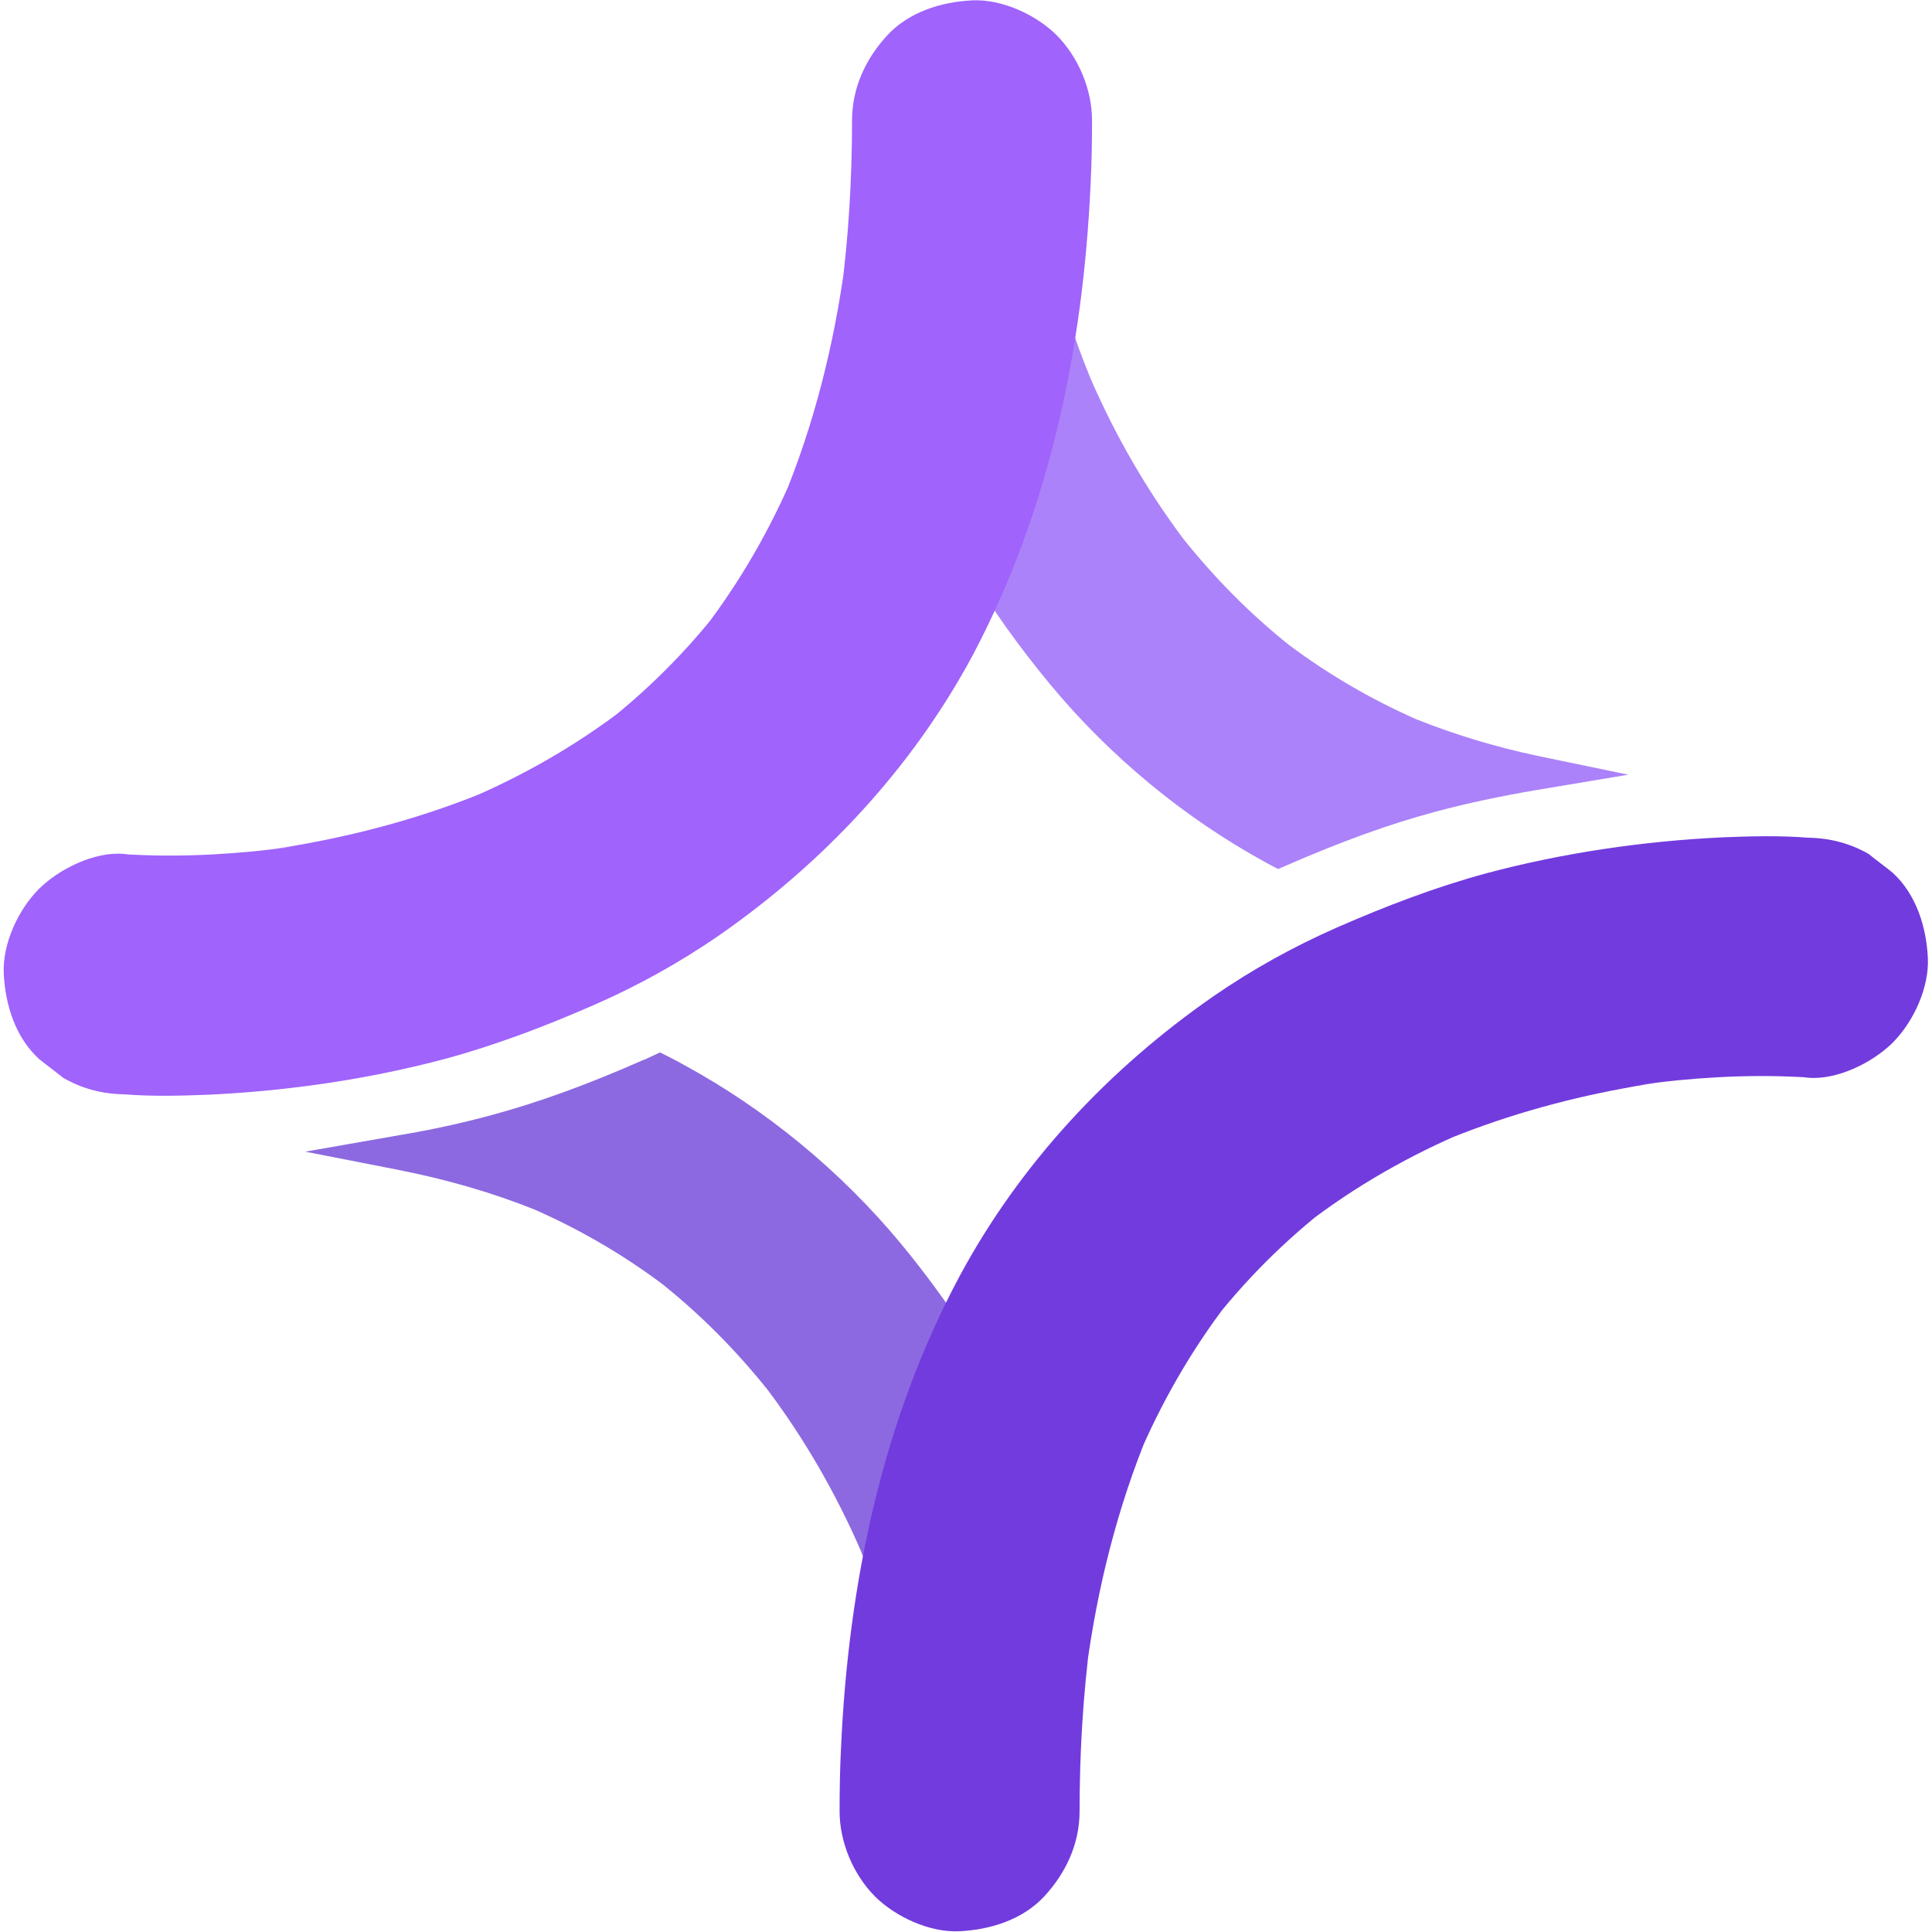 <?xml version="1.0" encoding="utf-8"?><!--Generator: Adobe Illustrator 28.1.0, SVG Export Plug-In . SVG Version: 6.00 Build 0)--><svg version="1.1" id="Ebene_1" xmlns="http://www.w3.org/2000/svg" xmlns:xlink="http://www.w3.org/1999/xlink" x="0px" y="0px" viewBox="0 0 512 512" style="enable-background:new 0 0 512 512;" xml:space="preserve"><style type="text/css">.st0{fill:#AB82F9;}
	.st1{fill:#A063FC;}
	.st2{fill:#8C69E0;}
	.st3{fill:#723BDE;}</style><path class="st0" d="M407.4,200.3c-11.3-2.4-22.1-5.7-32.1-9.7c-12-5.3-23.3-11.9-33.6-19.6c-10.3-8.2-19.7-17.7-28.1-28.2
	c-9.6-12.8-17.9-27.1-24.6-42.5c-2.1-5.2-4.1-10.5-5.7-15.6l-5.8-17.5l-3.4,18.1c-4,21.6-10.1,41.9-18.2,60.4l-1,2.2l1.2,2.1
	c6.4,10.9,14,21.5,22.4,31.6c15.7,18.9,35.4,35.2,57,47l0,0c0,0,0,0,0,0l3.2,1.7l2.1-0.9c14.9-6.5,27.4-11,39.3-14.2
	c8.5-2.3,17.5-4.2,26.9-5.8l24.5-4.1L407.4,200.3z"/><path class="st1" d="M32.8,290c7.5,0.6,15.2,0.4,22.7,0.1c21-1,42.2-4.1,62.5-9.5c13.6-3.7,26.7-8.7,39.7-14.4
	c11.4-5,22.4-11.1,32.7-18.2c27.8-19.3,51.2-44.3,67.3-74.2C278.1,135.3,287,92.4,289,49.2c0.3-5.8,0.4-11.6,0.4-17.3
	c0-8.2-3.6-16.7-9.3-22.5c-5.5-5.5-14.6-9.7-22.5-9.3c-8.2,0.4-16.8,3.1-22.5,9.3c-5.7,6.2-9.3,13.9-9.3,22.5
	c0,15.4-0.9,30.7-2.9,46c0.4-2.8,0.8-5.6,1.1-8.5c-2.9,21.7-8.2,43-16.6,63.2c1.1-2.5,2.1-5.1,3.2-7.6c-6.3,15-14.4,29.1-24.3,42
	c1.7-2.1,3.3-4.3,5-6.4c-9.2,11.9-19.9,22.6-31.8,31.8c2.1-1.7,4.3-3.3,6.4-5c-13.2,10.2-27.8,18.5-43.1,24.9
	c2.5-1.1,5.1-2.1,7.6-3.2c-15.7,6.6-32.1,11.3-48.9,14.4c-4.1,0.8-8.2,1.4-12.4,2c2.8-0.4,5.6-0.8,8.5-1.1
	c-14,1.9-28.2,2.8-42.3,2.1c-0.8,0-1.7-0.1-2.5-0.2c-7.7-0.7-17.2,4-22.5,9.3c-5.5,5.5-9.7,14.6-9.3,22.5c0.4,8.2,3.1,16.8,9.3,22.5
	c2.1,1.7,4.3,3.3,6.4,5C21.7,288.5,27,289.9,32.8,290L32.8,290z"/><path class="st2" d="M257,354.6c-5.5-8.6-11.7-17.1-18.4-25.2c-15.7-18.9-35.4-35.2-57-47c-1.6-0.9-3.1-1.7-4.7-2.5l-2-1l-3.2,1.5
	c-0.4,0.2-0.8,0.4-1.2,0.5c-15.2,6.7-28,11.3-40.2,14.6c-7.7,2.1-15.9,3.9-24.3,5.3l-25.1,4.4l25,4.9c12.6,2.5,24.7,6,35.9,10.5
	c12,5.3,23.3,11.9,33.6,19.6c10.3,8.2,19.7,17.7,28.1,28.2c9.6,12.8,17.9,27.1,24.6,42.5c0.5,1.3,1,2.6,1.6,3.9l5.6,14.4l3.4-15.1
	c4.4-19.6,10.6-38,18.5-54.9l1.1-2.3L257,354.6z"/><path class="st3" d="M479.2,222c-7.5-0.6-15.2-0.4-22.7-0.1c-21,1-42.2,4.1-62.5,9.5c-13.6,3.7-26.7,8.7-39.7,14.4
	c-11.4,5-22.4,11.1-32.7,18.2c-27.8,19.3-51.2,44.3-67.3,74.2c-20.5,38.3-29.4,81.3-31.4,124.5c-0.3,5.8-0.4,11.6-0.4,17.3
	c0,8.2,3.6,16.7,9.3,22.5c5.5,5.5,14.6,9.7,22.5,9.3c8.2-0.4,16.8-3.1,22.5-9.3c5.7-6.2,9.3-13.9,9.3-22.5c0-15.4,0.9-30.7,2.9-46
	c-0.4,2.8-0.8,5.6-1.1,8.5c2.9-21.7,8.2-43,16.6-63.2c-1.1,2.5-2.1,5.1-3.2,7.6c6.3-15,14.4-29.1,24.3-42c-1.7,2.1-3.3,4.3-5,6.4
	c9.2-11.9,19.9-22.6,31.8-31.8c-2.1,1.7-4.3,3.3-6.4,5c13.2-10.2,27.8-18.5,43.1-24.9c-2.5,1.1-5.1,2.1-7.6,3.2
	c15.7-6.6,32.1-11.3,48.9-14.4c4.1-0.8,8.2-1.4,12.4-2c-2.8,0.4-5.6,0.8-8.5,1.1c14-1.9,28.2-2.8,42.3-2.1c0.8,0,1.7,0.1,2.5,0.2
	c7.7,0.7,17.2-4,22.5-9.3c5.5-5.5,9.7-14.6,9.3-22.5c-0.4-8.2-3.1-16.8-9.3-22.5c-2.1-1.7-4.3-3.3-6.4-5
	C490.3,223.5,485,222.1,479.2,222L479.2,222z"/></svg>
